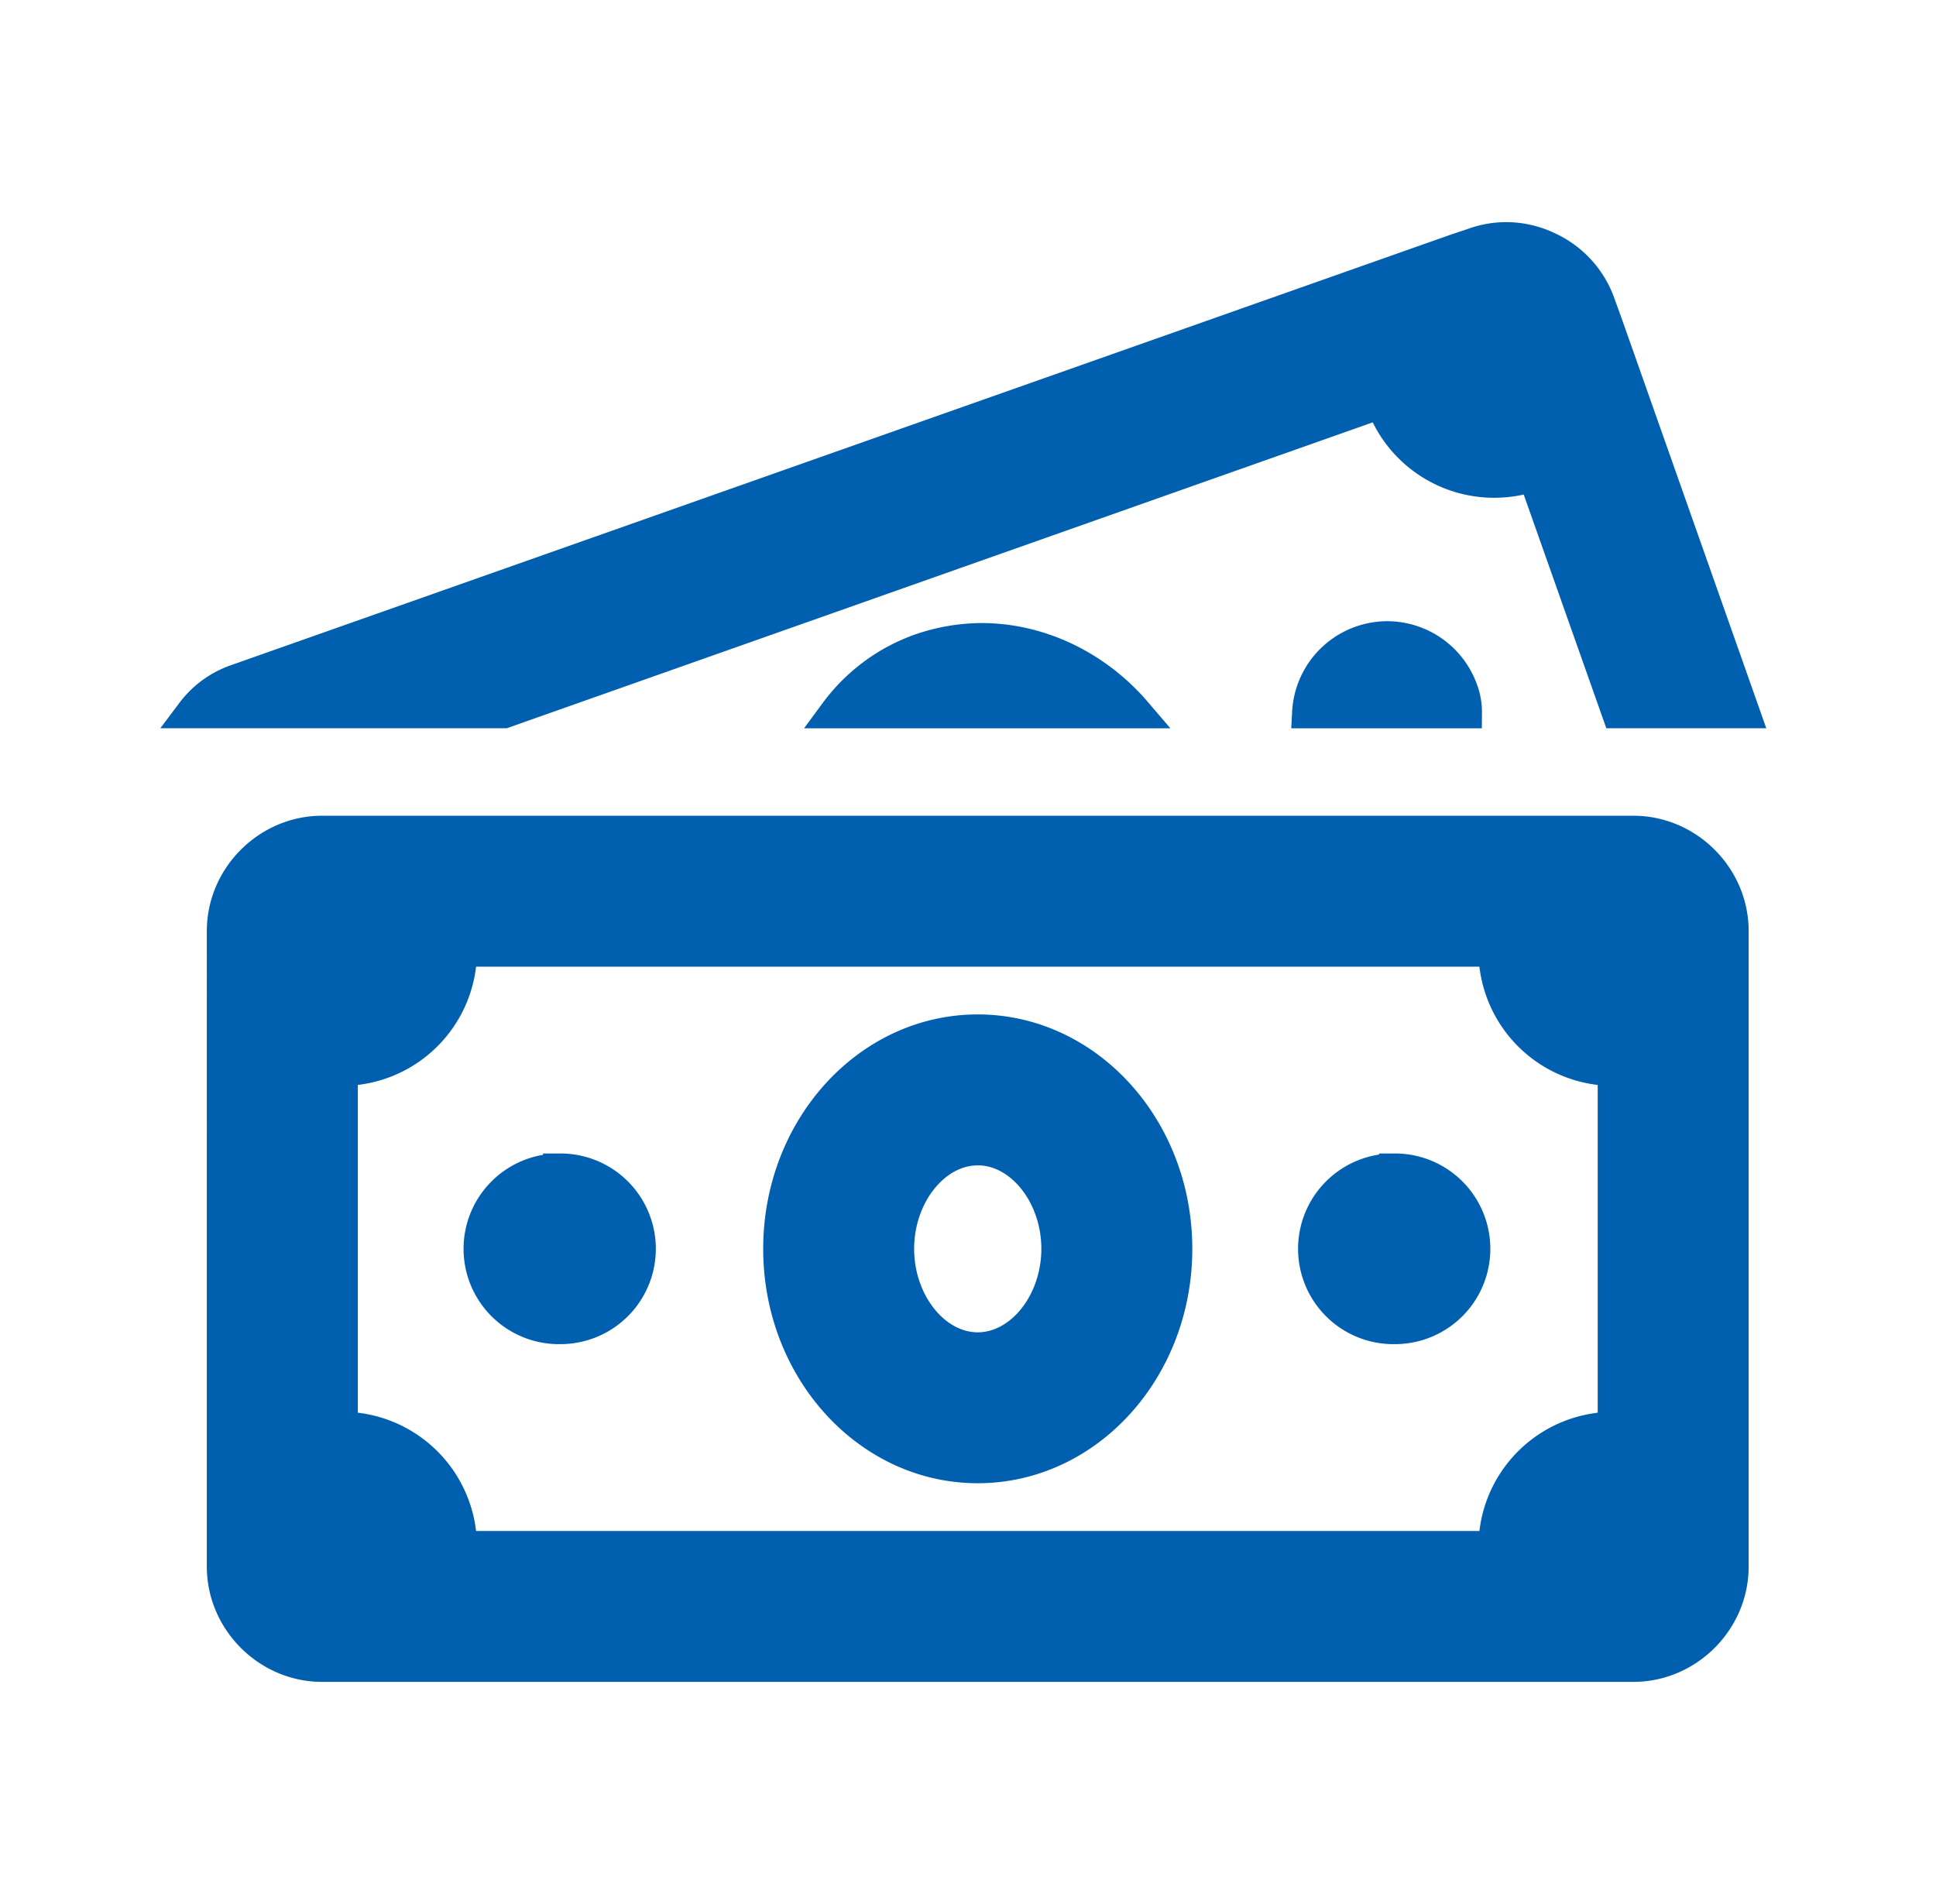 <svg width="61" height="60" fill="none" xmlns="http://www.w3.org/2000/svg"><path d="M47.618 7.504a3.035 3.035 0 0 0-1.209.184l-.589.198L7.442 21.434c-.576.2-1.05.564-1.389 1.015h9.829l27.647-9.767a3.763 3.763 0 0 0 3.543 2.504c.413 0 .84-.063 1.252-.213l2.642 7.476h3.98l-4.33-12.272-.213-.587A3.073 3.073 0 0 0 48.8 7.812a3.096 3.096 0 0 0-1.181-.308ZM43.856 20.08a2.506 2.506 0 0 0-2.644 2.37h4.982a1.98 1.98 0 0 0-.124-.702 2.51 2.51 0 0 0-2.214-1.668Zm-12.924.054a5.97 5.97 0 0 0-1.915.325 5.677 5.677 0 0 0-2.693 1.991h9.467c-1.252-1.465-3.044-2.316-4.86-2.316Zm-20.785 6.072c-1.707 0-3.13 1.423-3.13 3.13V49.37c0 1.707 1.423 3.13 3.13 3.13h41.32c1.707 0 3.13-1.423 3.13-3.13V29.336c0-1.708-1.423-3.13-3.13-3.13h-41.32Zm4.382 3.757h32.555a3.756 3.756 0 0 0 3.757 3.756v11.27a3.756 3.756 0 0 0-3.757 3.756H14.53a3.756 3.756 0 0 0-3.756-3.757V33.718a3.756 3.756 0 0 0 3.756-3.756Zm16.278 2.504c-3.457 0-6.26 3.083-6.26 6.887 0 3.804 2.803 6.886 6.26 6.886s6.26-3.082 6.26-6.886c0-3.804-2.803-6.887-6.26-6.887Zm0 3.756c1.357 0 2.504 1.434 2.504 3.13 0 1.697-1.147 3.131-2.504 3.131s-2.504-1.434-2.504-3.13c0-1.697 1.147-3.13 2.504-3.13Zm-13.147.627a2.504 2.504 0 1 0 0 5.007 2.504 2.504 0 0 0 0-5.008Zm26.294 0a2.504 2.504 0 1 0 0 5.007 2.504 2.504 0 0 0 0-5.008Z" fill="#0060AF" stroke="#0060AF"/></svg>
